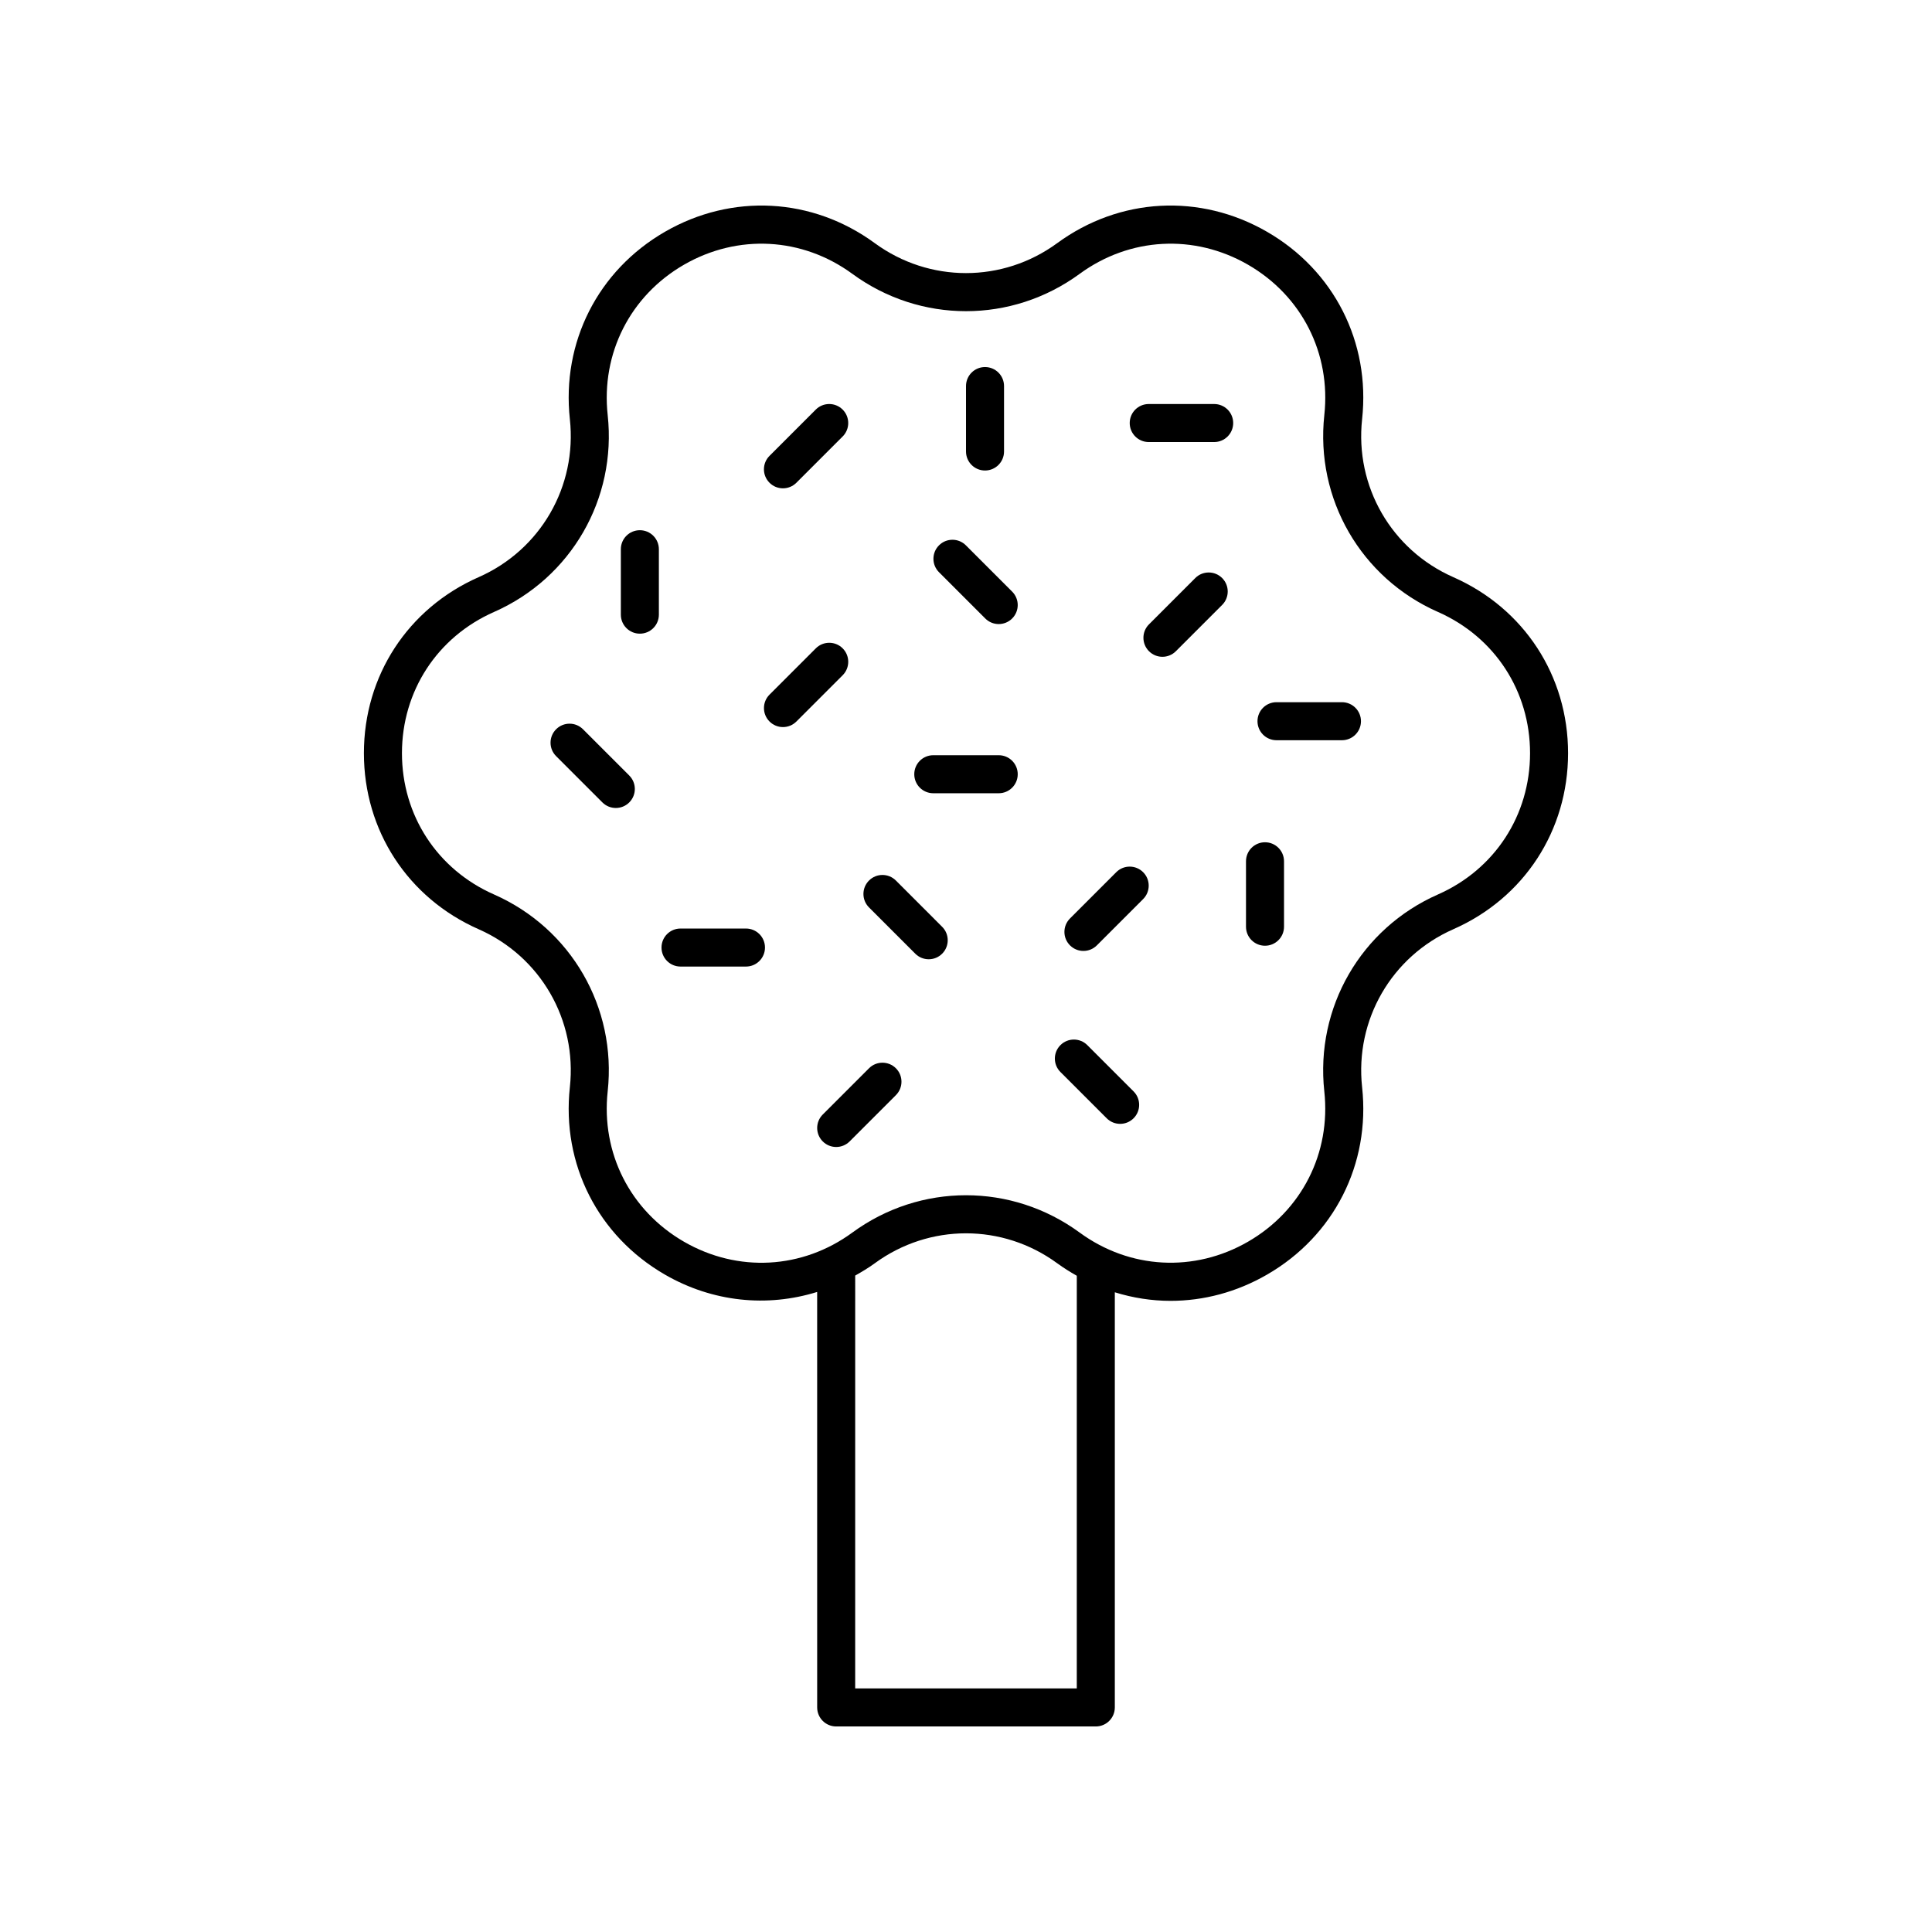 <?xml version="1.0" encoding="UTF-8"?>
<!-- The Best Svg Icon site in the world: iconSvg.co, Visit us! https://iconsvg.co -->
<svg fill="#000000" width="800px" height="800px" version="1.1" viewBox="144 144 512 512" xmlns="http://www.w3.org/2000/svg">
 <g>
  <path d="m529.14 296.95c-16.395-7.227-26.105-24.043-24.168-41.855 2.219-20.383-7.434-39.414-25.191-49.668-17.766-10.254-39.07-9.105-55.617 3.012-14.453 10.578-33.879 10.578-48.336 0-16.547-12.113-37.852-13.266-55.617-3.012-17.758 10.254-27.41 29.285-25.191 49.668 1.938 17.809-7.773 34.629-24.168 41.855-18.762 8.27-30.414 26.148-30.414 46.652 0 20.508 11.656 38.387 30.414 46.656 16.387 7.227 26.102 24.051 24.168 41.855-2.219 20.387 7.438 39.418 25.195 49.672 12.656 7.305 27.09 8.711 40.34 4.594l0.004 110.11c0 2.785 2.254 5.039 5.039 5.039h68.801c2.785 0 5.039-2.254 5.039-5.039v-110.02c4.812 1.492 9.781 2.269 14.77 2.269 8.734 0 17.52-2.301 25.57-6.953 17.758-10.254 27.414-29.285 25.195-49.672-1.934-17.805 7.777-34.629 24.168-41.855 18.762-8.27 30.414-26.148 30.414-46.656 0-20.5-11.656-38.379-30.414-46.648zm-99.781 294.5h-58.727l0.004-109.41c1.766-1 3.519-2.039 5.195-3.266 14.453-10.578 33.879-10.578 48.336 0 1.68 1.23 3.426 2.309 5.195 3.316zm95.715-210.41c-20.43 9.008-32.531 29.973-30.121 52.168 1.781 16.355-5.969 31.625-20.215 39.855-14.242 8.215-31.34 7.297-44.621-2.422-9.008-6.594-19.559-9.891-30.117-9.891s-21.113 3.297-30.121 9.895c-13.273 9.727-30.367 10.648-44.621 2.422-14.25-8.23-21.996-23.504-20.215-39.855 2.41-22.195-9.691-43.16-30.121-52.168-15.051-6.637-24.402-20.98-24.402-37.438 0-16.453 9.352-30.793 24.402-37.43 20.43-9.004 32.531-29.969 30.121-52.168-1.781-16.355 5.969-31.625 20.211-39.852 14.262-8.223 31.352-7.297 44.625 2.414 18.016 13.195 42.223 13.195 60.242 0 13.277-9.711 30.371-10.637 44.625-2.414 14.242 8.227 21.992 23.496 20.211 39.852-2.41 22.199 9.691 43.164 30.121 52.168 15.051 6.637 24.402 20.98 24.402 37.43-0.004 16.457-9.355 30.797-24.406 37.434z"/>
  <path d="m405.04 268.69c2.785 0 5.039-2.254 5.039-5.039v-17.34c0-2.785-2.254-5.039-5.039-5.039s-5.039 2.254-5.039 5.039v17.34c0.004 2.785 2.254 5.039 5.039 5.039z"/>
  <path d="m479.24 367.21c-2.785 0-5.039 2.254-5.039 5.039v17.34c0 2.785 2.254 5.039 5.039 5.039 2.785 0 5.039-2.254 5.039-5.039v-17.34c-0.004-2.785-2.258-5.039-5.039-5.039z"/>
  <path d="m465.77 251.07h-17.344c-2.785 0-5.039 2.254-5.039 5.039 0 2.785 2.254 5.039 5.039 5.039h17.344c2.785 0 5.039-2.254 5.039-5.039 0-2.785-2.254-5.039-5.039-5.039z"/>
  <path d="m499.63 330.09h-17.344c-2.785 0-5.039 2.254-5.039 5.039s2.254 5.039 5.039 5.039h17.344c2.785 0 5.039-2.254 5.039-5.039s-2.254-5.039-5.039-5.039z"/>
  <path d="m341.69 390.07h-17.344c-2.785 0-5.039 2.254-5.039 5.039s2.254 5.039 5.039 5.039h17.344c2.785 0 5.039-2.254 5.039-5.039s-2.254-5.039-5.039-5.039z"/>
  <path d="m408.67 344.14h-17.34c-2.785 0-5.039 2.254-5.039 5.039 0 2.785 2.254 5.039 5.039 5.039h17.34c2.785 0 5.039-2.254 5.039-5.039 0-2.785-2.254-5.039-5.039-5.039z"/>
  <path d="m313.57 284.51c-2.785 0-5.039 2.254-5.039 5.039v17.34c0 2.785 2.254 5.039 5.039 5.039 2.785 0 5.039-2.254 5.039-5.039v-17.34c-0.004-2.789-2.258-5.039-5.039-5.039z"/>
  <path d="m351.49 273.41c1.289 0 2.578-0.492 3.562-1.477l12.262-12.262c1.969-1.969 1.969-5.156 0-7.125s-5.156-1.969-7.125 0l-12.262 12.262c-1.969 1.969-1.969 5.156 0 7.125 0.984 0.984 2.273 1.477 3.562 1.477z"/>
  <path d="m439.82 375.14-12.262 12.266c-1.969 1.969-1.969 5.156 0 7.125 0.984 0.984 2.273 1.477 3.562 1.477s2.578-0.492 3.562-1.477l12.262-12.266c1.969-1.969 1.969-5.156 0-7.125s-5.156-1.969-7.125 0z"/>
  <path d="m367.32 315.82c-1.969-1.969-5.156-1.969-7.125 0l-12.262 12.262c-1.969 1.969-1.969 5.156 0 7.125 0.984 0.984 2.273 1.477 3.562 1.477 1.289 0 2.578-0.492 3.562-1.477l12.262-12.262c1.965-1.969 1.965-5.156 0-7.125z"/>
  <path d="m460.76 297.19-12.266 12.266c-1.969 1.969-1.969 5.156 0 7.125 0.984 0.984 2.273 1.477 3.562 1.477 1.289 0 2.578-0.492 3.562-1.477l12.266-12.266c1.969-1.969 1.969-5.156 0-7.125s-5.156-1.969-7.125 0z"/>
  <path d="m374.3 427.1-12.262 12.262c-1.969 1.969-1.969 5.156 0 7.125 0.984 0.984 2.273 1.477 3.562 1.477 1.289 0 2.578-0.492 3.562-1.477l12.262-12.262c1.969-1.969 1.969-5.156 0-7.125-1.969-1.965-5.156-1.965-7.125 0z"/>
  <path d="m399.97 288.52c-1.969-1.969-5.156-1.969-7.125 0s-1.969 5.156 0 7.125l12.262 12.262c0.984 0.984 2.273 1.477 3.562 1.477 1.289 0 2.578-0.492 3.562-1.477 1.969-1.969 1.969-5.156 0-7.125z"/>
  <path d="m298.5 337.26c-1.969-1.969-5.156-1.969-7.125 0s-1.969 5.156 0 7.125l12.262 12.262c0.984 0.984 2.273 1.477 3.562 1.477s2.578-0.492 3.562-1.477c1.969-1.969 1.969-5.156 0-7.125z"/>
  <path d="m432.15 420.97c-1.969-1.969-5.156-1.969-7.125 0s-1.969 5.156 0 7.125l12.262 12.262c0.984 0.984 2.273 1.477 3.562 1.477 1.289 0 2.578-0.492 3.562-1.477 1.969-1.969 1.969-5.156 0-7.125z"/>
  <path d="m381.42 377.35c-1.969-1.969-5.156-1.969-7.125 0s-1.969 5.156 0 7.125l12.262 12.262c0.984 0.984 2.273 1.477 3.562 1.477 1.289 0 2.578-0.492 3.562-1.477 1.969-1.969 1.969-5.156 0-7.125z"/>
 </g>
</svg>